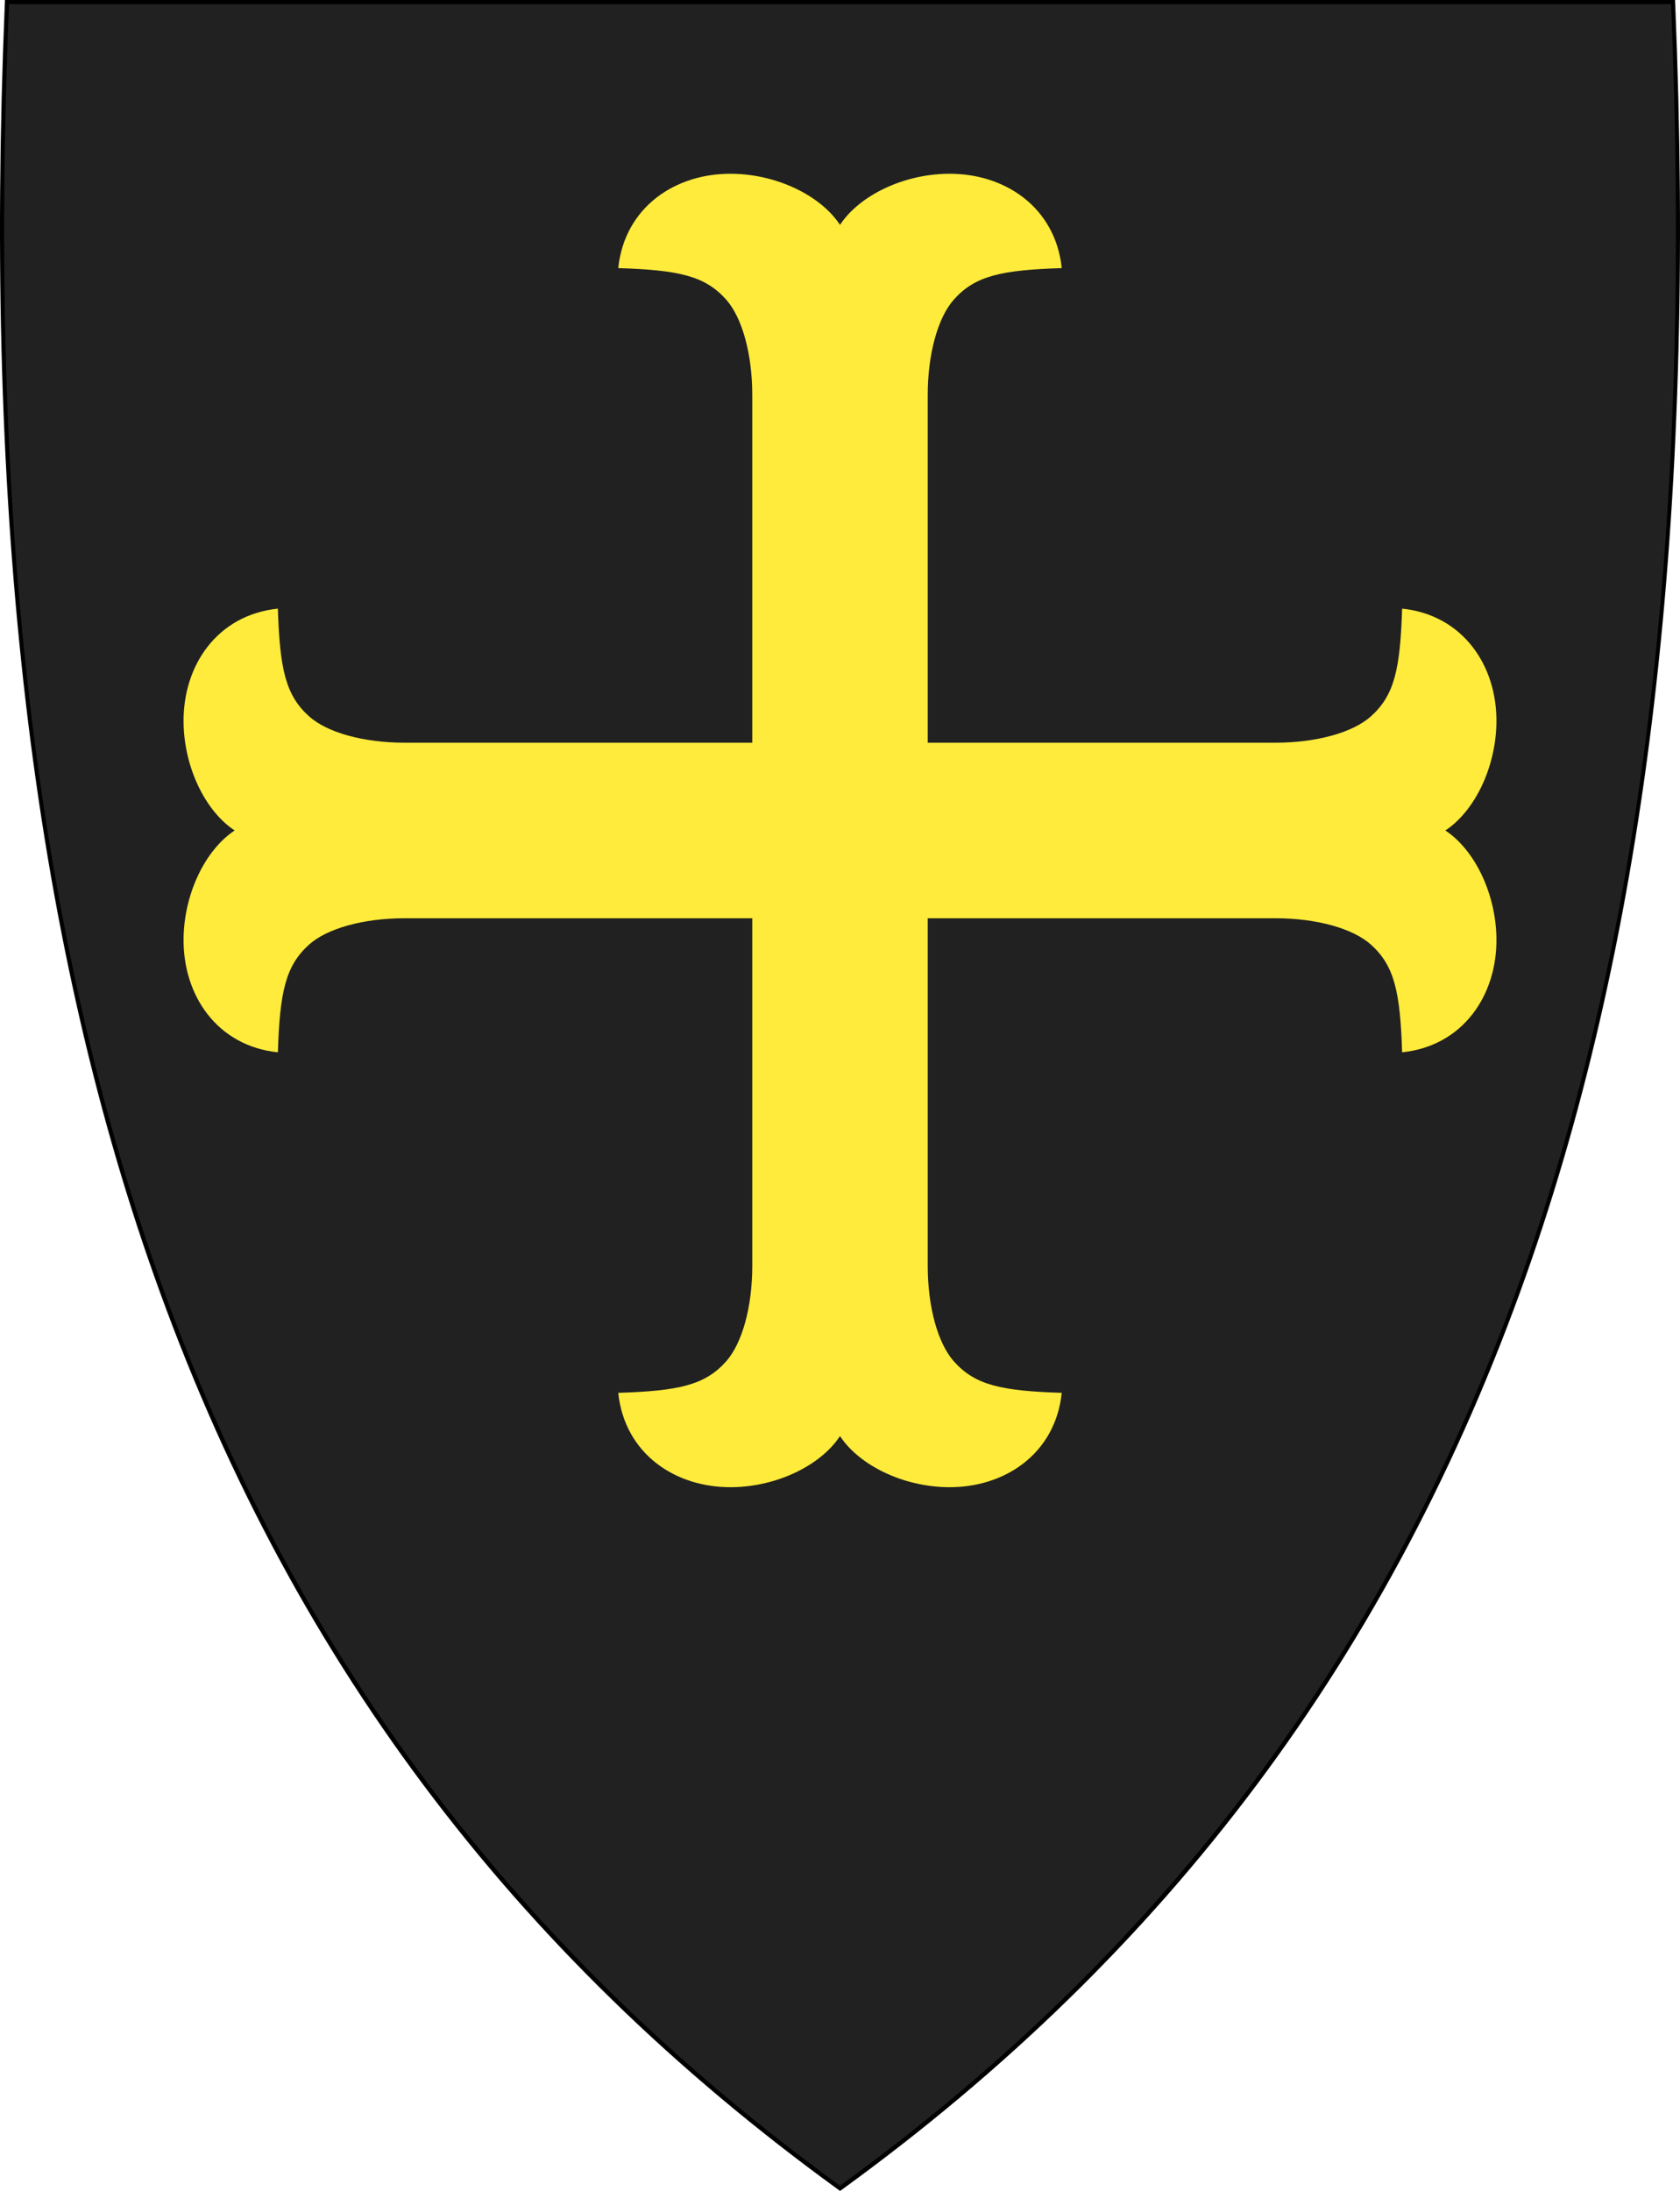 <?xml version="1.0" encoding="UTF-8"?>
<svg id="Layer_1" xmlns="http://www.w3.org/2000/svg" version="1.1" viewBox="0 0 382.985 499.24">
  <!-- Generator: Adobe Illustrator 29.5.1, SVG Export Plug-In . SVG Version: 2.1.0 Build 141)  -->
  <defs>
    <style>
      .st0 {
        fill: #ffeb3b;
        fill-rule: evenodd;
      }

      .st1 {
        fill: #212121;
      }
    </style>
  </defs>
  <path id="path4148" class="st1" d="M191.442,498.87c-74.32-53.92-125.26-122.02-155.74-208.16C8.062,212.61-3.028,117.96,1.792,1.36l.02-.46h379.82l.02.46c4.81,116.6-6.28,211.24-33.91,289.35-30.48,86.14-81.42,154.24-155.74,208.16l-.28.2-.28-.2Z"/>
  <path id="path10" d="M380.952.95c9.07,219.45-36.25,385.95-189.45,497.1-84.47-61.29-136.15-139.41-163.99-233.97-2.09-7.09-4.04-14.27-5.87-21.54C10.192,196.85,3.872,147.52,1.762,94.6.562,64.54.712,33.32,2.052.95h378.9M381.872,0H1.132l-.04.92C-3.728,117.58,7.372,212.28,35.022,290.44c30.51,86.24,81.51,154.41,155.91,208.39l.56.41.56-.41c74.4-53.98,125.4-122.15,155.91-208.39,27.65-78.16,38.75-172.86,33.93-289.52L381.852,0h.02Z"/>
  <path id="path4213" class="st0" d="M211.492,169.24v-79.215c0-9.343,2.288-17.686,6.021-21.835,4.811-5.347,10.751-6.653,24.53-7.098-1.437-13.821-12.951-21.686-26.018-21.497-10.222.148-20.127,4.969-24.533,11.645-4.406-6.675-14.312-11.496-24.533-11.645-13.066-.19-24.581,7.676-26.018,21.497,13.78.444,19.72,1.751,24.53,7.098,3.733,4.149,6.021,12.492,6.021,21.835v79.215h-79.215c-9.343,0-17.686-2.288-21.835-6.021-5.347-4.811-6.653-10.751-7.098-24.53-13.821,1.437-21.686,12.951-21.497,26.018.148,10.222,4.969,20.127,11.645,24.533-6.675,4.406-11.496,14.312-11.645,24.533-.19,13.066,7.676,24.581,21.497,26.018.444-13.78,1.751-19.72,7.098-24.53,4.149-3.733,12.492-6.021,21.835-6.021h79.215v79.215c0,9.343-2.288,17.686-6.021,21.835-4.811,5.347-10.751,6.653-24.53,7.098,1.437,13.821,12.951,21.686,26.018,21.497,10.222-.148,20.127-4.969,24.533-11.645,4.406,6.675,14.312,11.496,24.533,11.645,13.066.19,24.581-7.676,26.018-21.497-13.78-.444-19.72-1.751-24.53-7.098-3.733-4.149-6.021-12.492-6.021-21.835v-79.215h79.215c9.343,0,17.686,2.288,21.835,6.021,5.347,4.811,6.653,10.751,7.098,24.53,13.821-1.437,21.686-12.951,21.497-26.018-.148-10.222-4.969-20.127-11.645-24.533,6.675-4.406,11.496-14.312,11.645-24.533.19-13.066-7.676-24.581-21.497-26.018-.444,13.78-1.751,19.72-7.098,24.53-4.149,3.733-12.492,6.021-21.835,6.021h-79.215Z"/>
</svg>